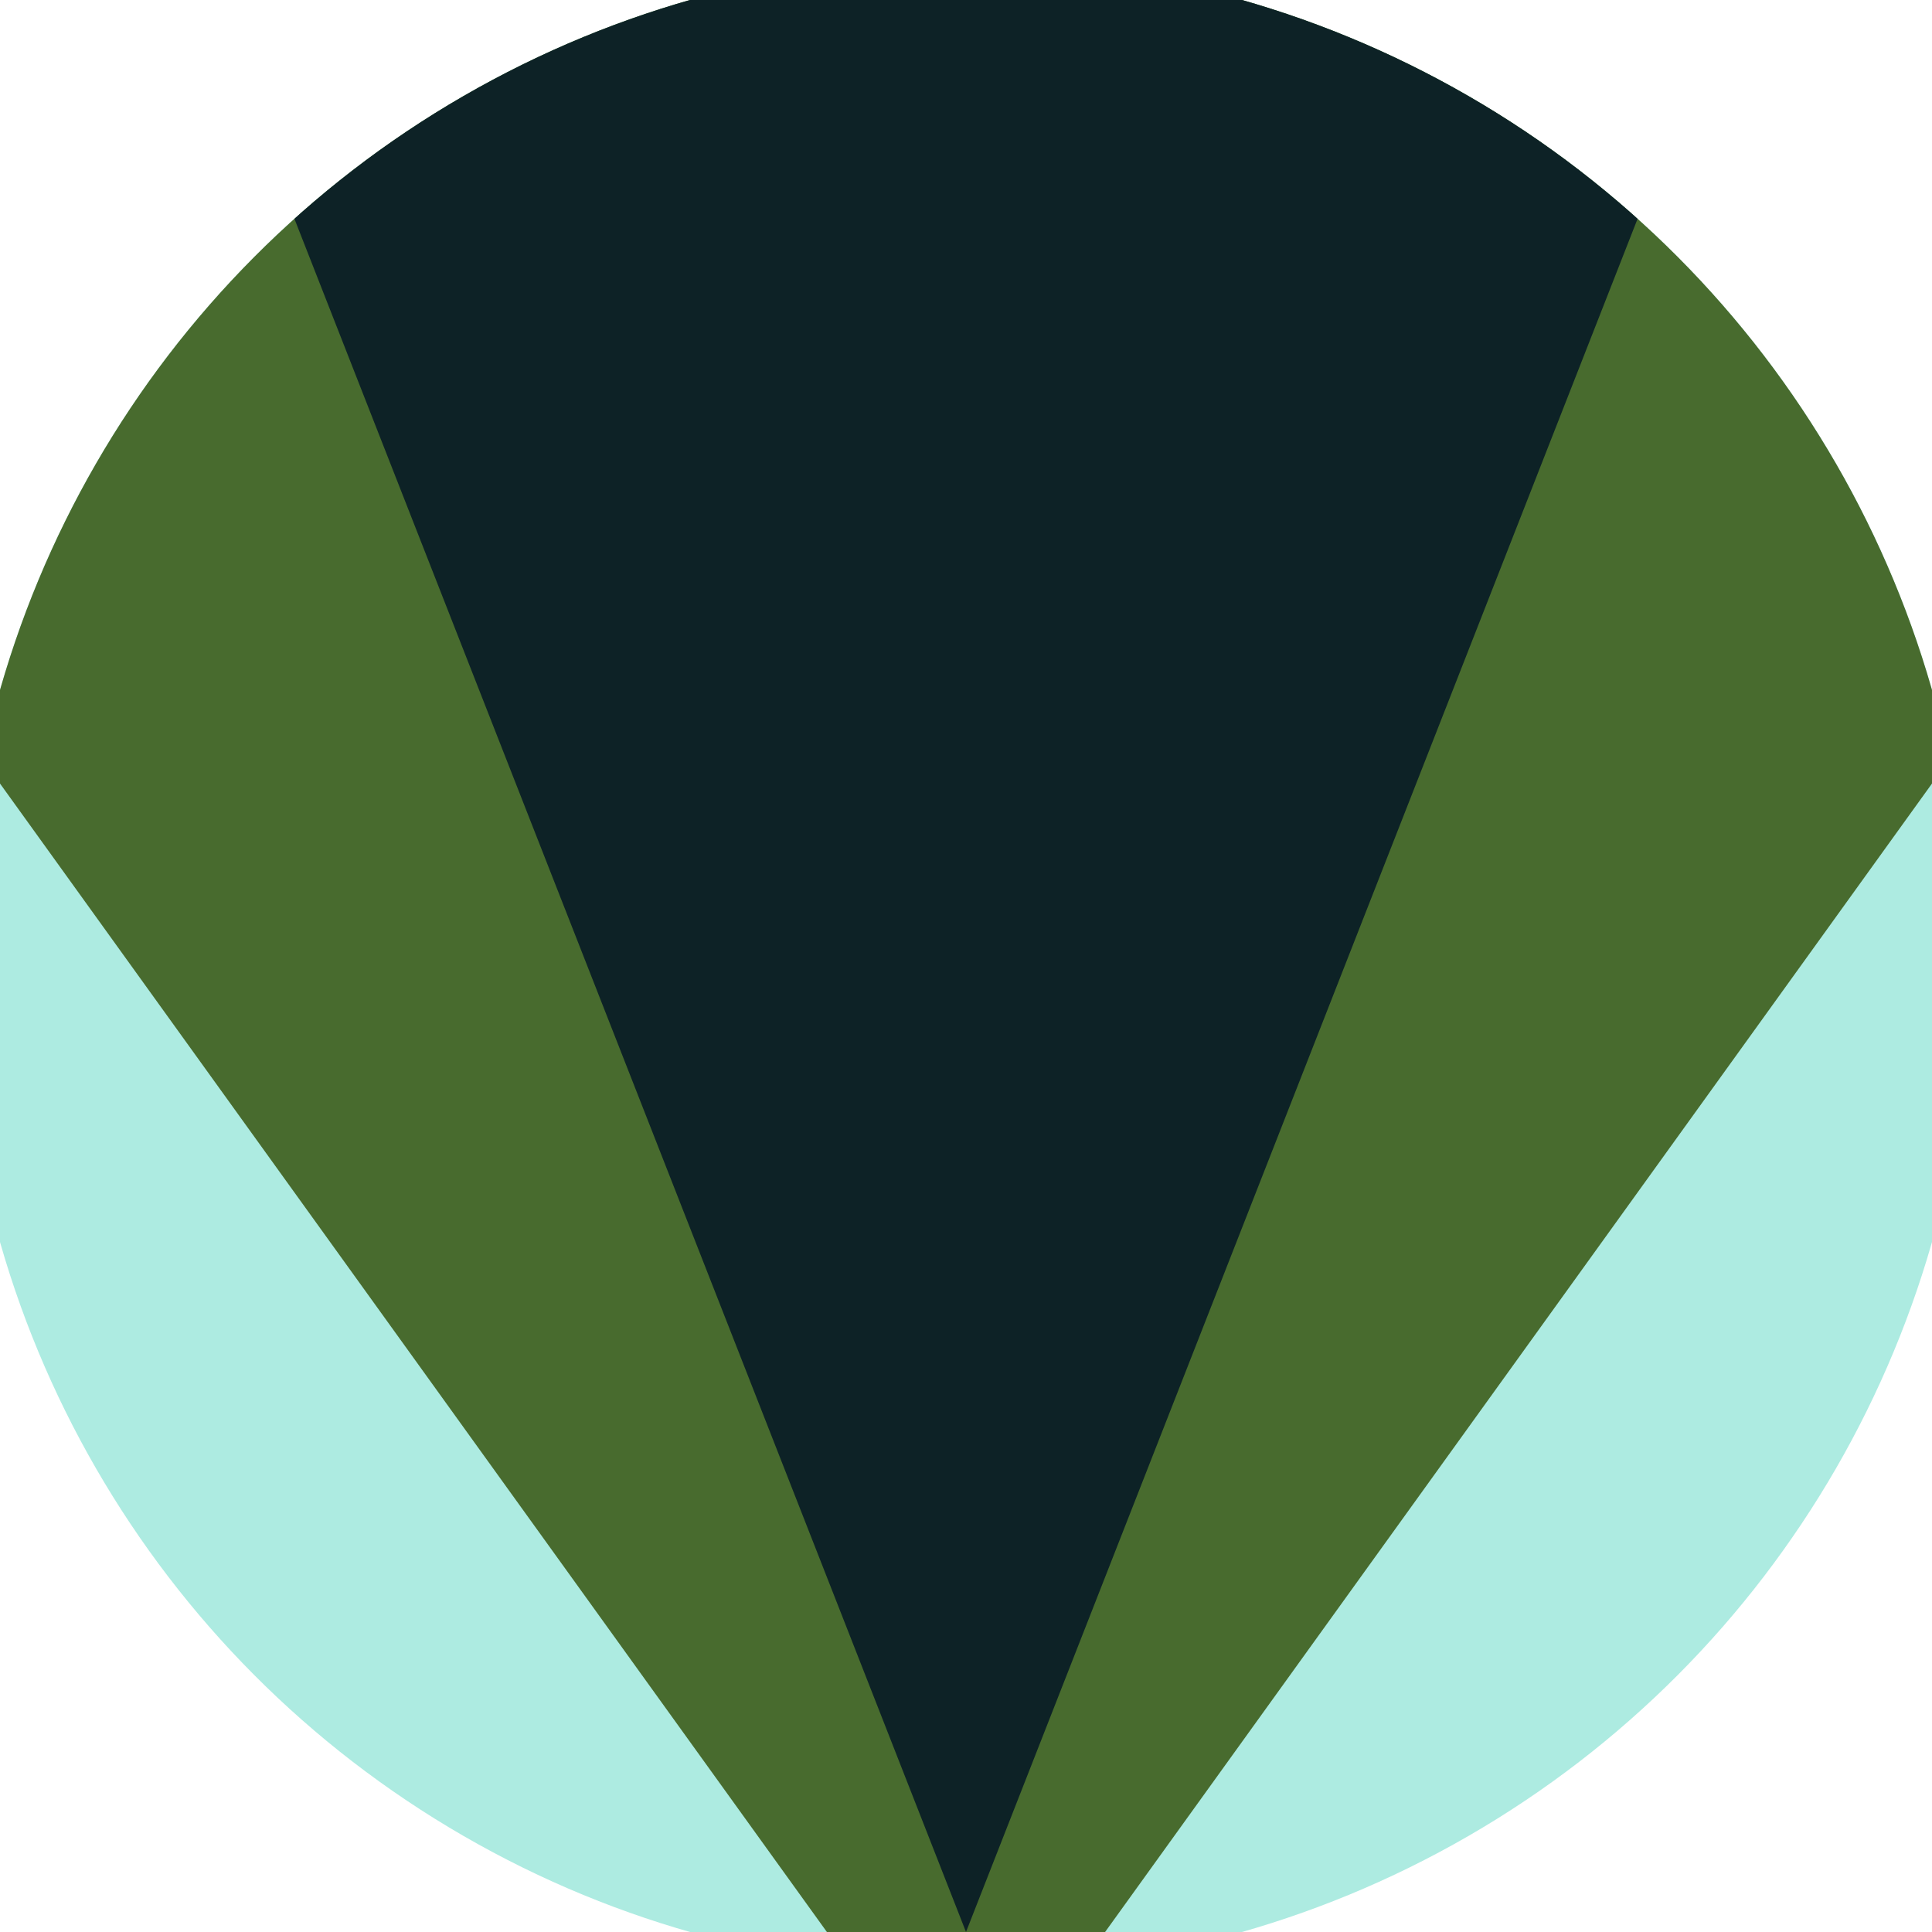 <svg xmlns="http://www.w3.org/2000/svg" width="128" height="128" viewBox="0 0 100 100" shape-rendering="geometricPrecision">
                            <defs>
                                <clipPath id="clip">
                                    <circle cx="50" cy="50" r="52" />
                                    <!--<rect x="0" y="0" width="100" height="100"/>-->
                                </clipPath>
                            </defs>
                            <g transform="rotate(180 50 50)">
                            <rect x="0" y="0" width="100" height="100" fill="#adebe1" clip-path="url(#clip)"/><path d="M 50 -10 L -29.2 100 H 129.2 Z" fill="#486b2e" clip-path="url(#clip)"/><path d="M 50 0 L 10.8 100 H 89.2 Z" fill="#0d2226" clip-path="url(#clip)"/></g></svg>